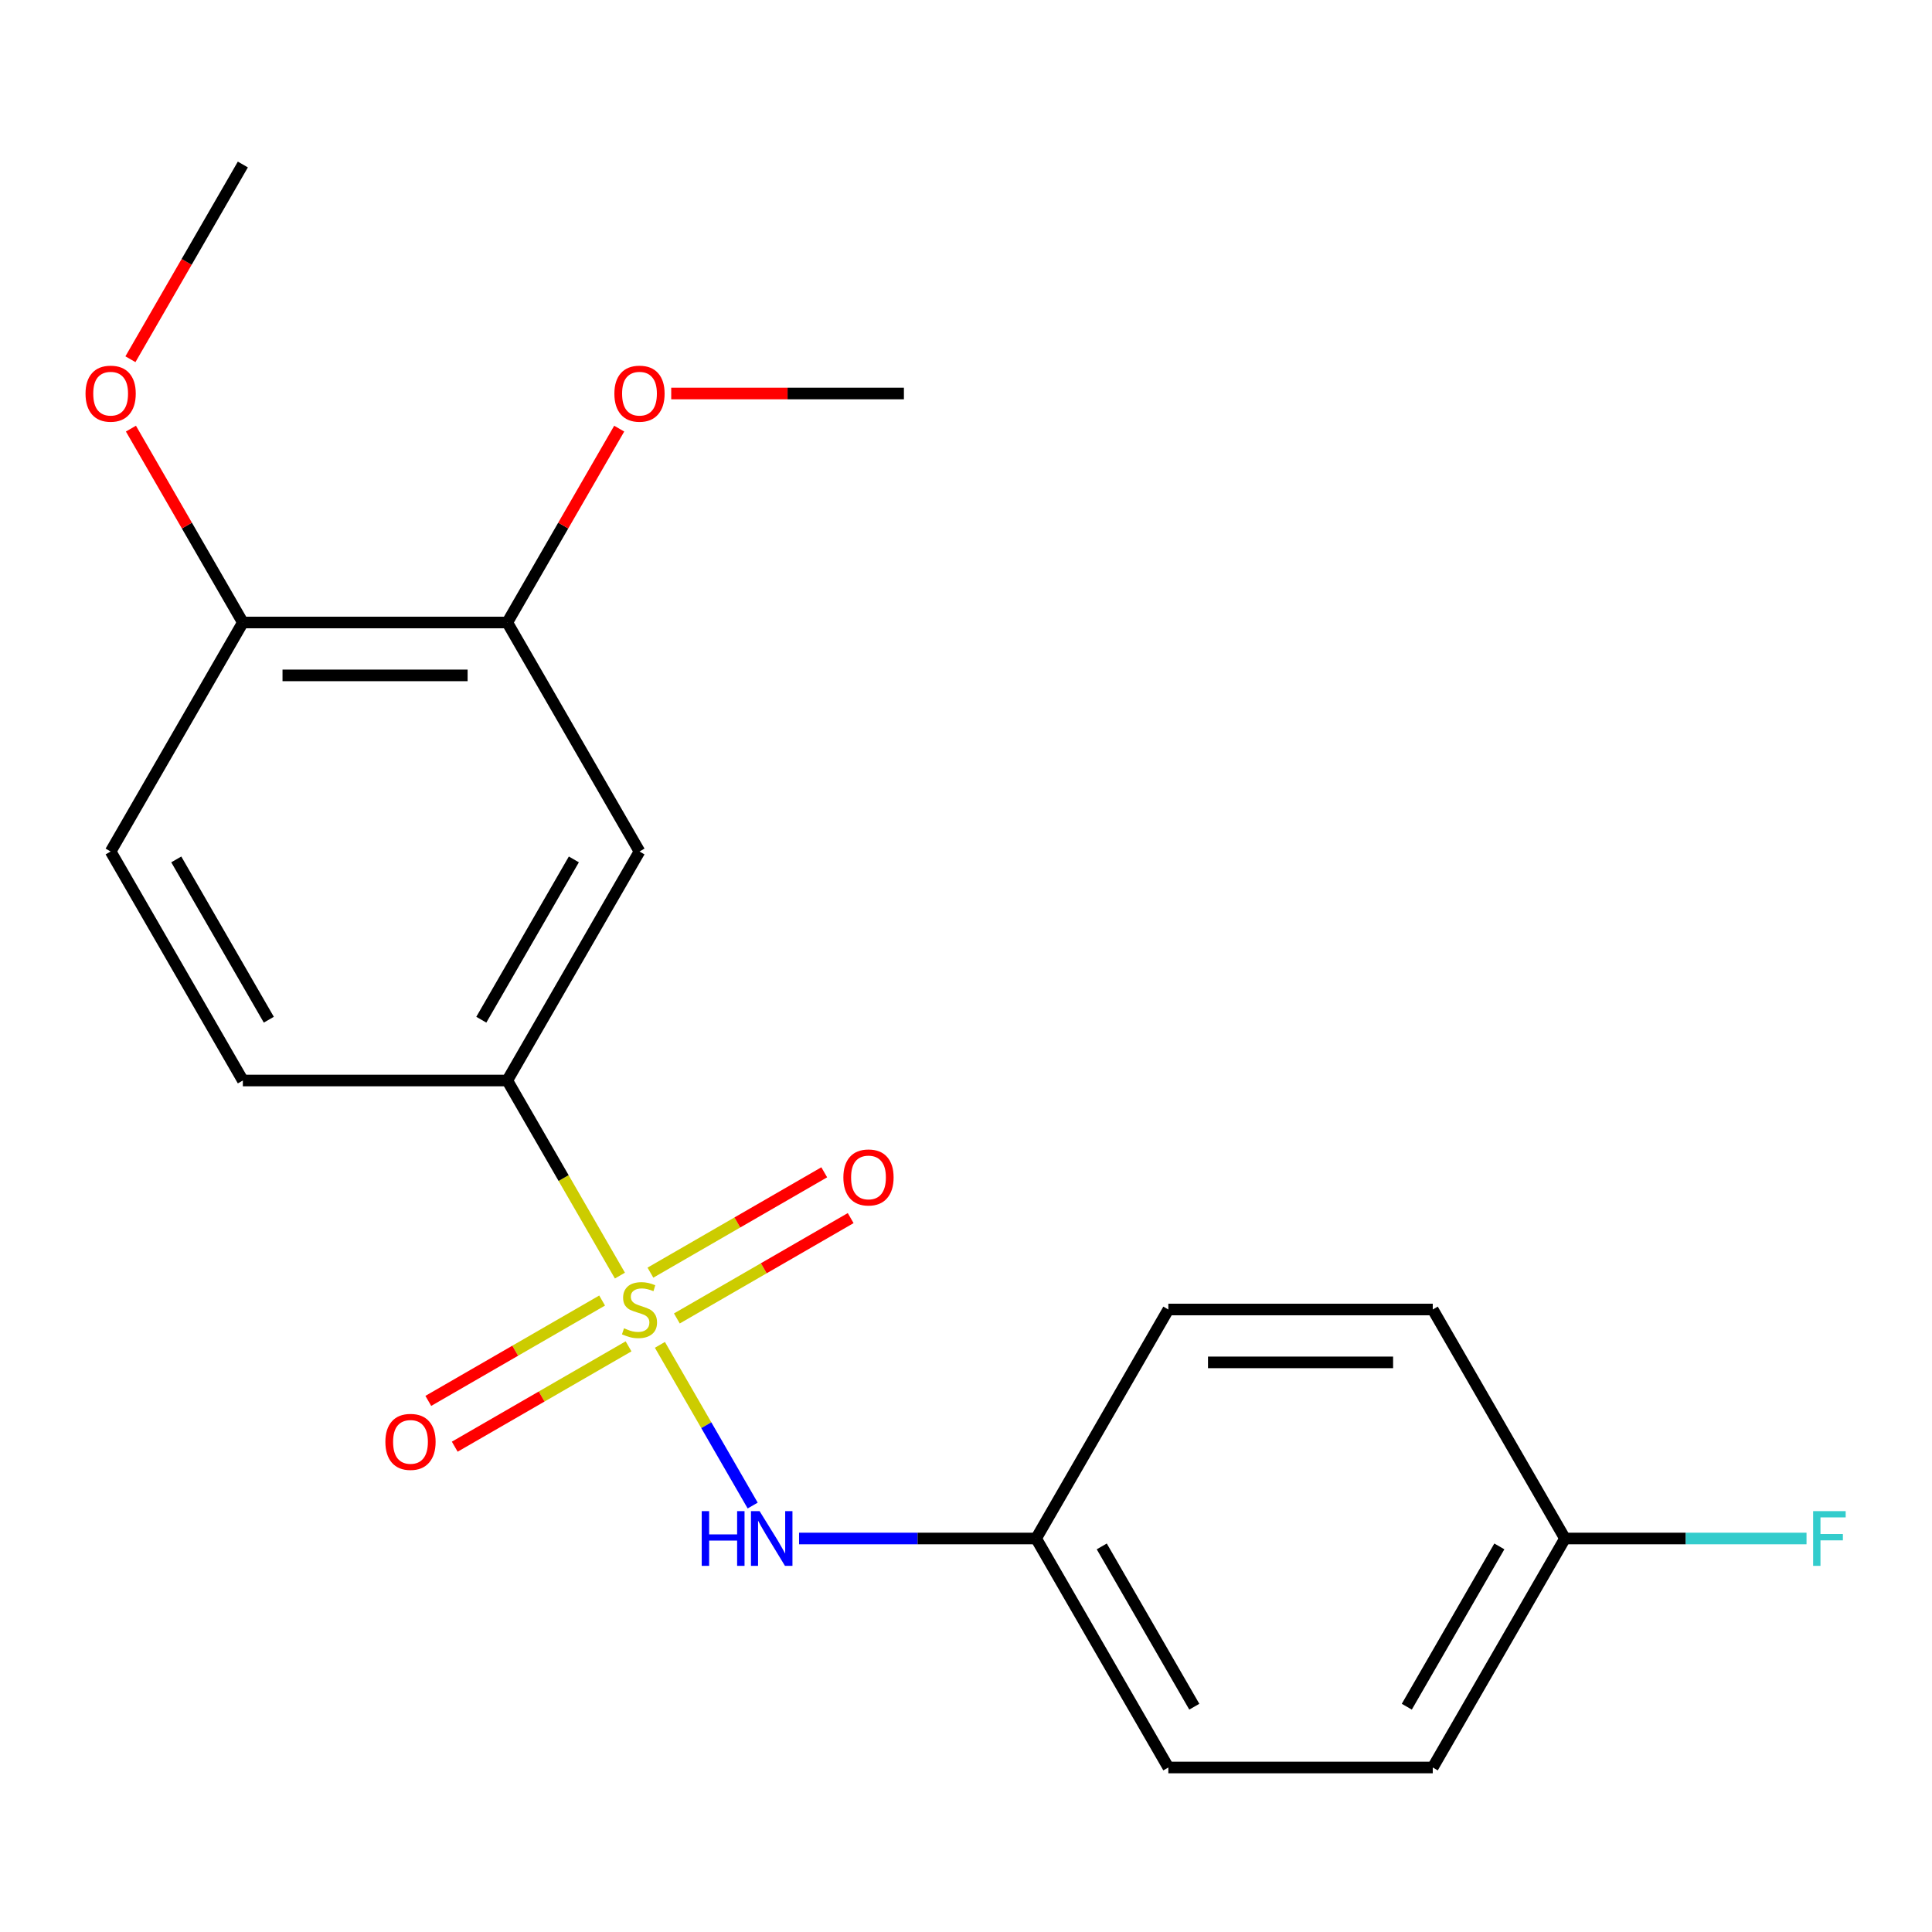 <?xml version='1.0' encoding='iso-8859-1'?>
<svg version='1.1' baseProfile='full'
              xmlns='http://www.w3.org/2000/svg'
                      xmlns:rdkit='http://www.rdkit.org/xml'
                      xmlns:xlink='http://www.w3.org/1999/xlink'
                  xml:space='preserve'
width='1000px' height='1000px' viewBox='0 0 1000 1000'>
<!-- END OF HEADER -->
<rect style='opacity:1.0;fill:#FFFFFF;stroke:none' width='1000' height='1000' x='0' y='0'> </rect>
<path class='bond-0' d='M 320.871,660.252 L 291.719,609.758' style='fill:none;fill-rule:evenodd;stroke:#CCCC00;stroke-width:6px;stroke-linecap:butt;stroke-linejoin:miter;stroke-opacity:1' />
<path class='bond-0' d='M 291.719,609.758 L 262.566,559.265' style='fill:none;fill-rule:evenodd;stroke:#000000;stroke-width:6px;stroke-linecap:butt;stroke-linejoin:miter;stroke-opacity:1' />
<path class='bond-1' d='M 341.565,696.095 L 365.576,737.682' style='fill:none;fill-rule:evenodd;stroke:#CCCC00;stroke-width:6px;stroke-linecap:butt;stroke-linejoin:miter;stroke-opacity:1' />
<path class='bond-1' d='M 365.576,737.682 L 389.586,779.27' style='fill:none;fill-rule:evenodd;stroke:#0000FF;stroke-width:6px;stroke-linecap:butt;stroke-linejoin:miter;stroke-opacity:1' />
<path class='bond-3' d='M 311.654,673.159 L 266.67,699.13' style='fill:none;fill-rule:evenodd;stroke:#CCCC00;stroke-width:6px;stroke-linecap:butt;stroke-linejoin:miter;stroke-opacity:1' />
<path class='bond-3' d='M 266.67,699.13 L 221.687,725.101' style='fill:none;fill-rule:evenodd;stroke:#FF0000;stroke-width:6px;stroke-linecap:butt;stroke-linejoin:miter;stroke-opacity:1' />
<path class='bond-3' d='M 325.34,696.864 L 280.357,722.836' style='fill:none;fill-rule:evenodd;stroke:#CCCC00;stroke-width:6px;stroke-linecap:butt;stroke-linejoin:miter;stroke-opacity:1' />
<path class='bond-3' d='M 280.357,722.836 L 235.374,748.807' style='fill:none;fill-rule:evenodd;stroke:#FF0000;stroke-width:6px;stroke-linecap:butt;stroke-linejoin:miter;stroke-opacity:1' />
<path class='bond-4' d='M 350.344,682.429 L 395.327,656.458' style='fill:none;fill-rule:evenodd;stroke:#CCCC00;stroke-width:6px;stroke-linecap:butt;stroke-linejoin:miter;stroke-opacity:1' />
<path class='bond-4' d='M 395.327,656.458 L 440.31,630.486' style='fill:none;fill-rule:evenodd;stroke:#FF0000;stroke-width:6px;stroke-linecap:butt;stroke-linejoin:miter;stroke-opacity:1' />
<path class='bond-4' d='M 336.657,658.723 L 381.641,632.752' style='fill:none;fill-rule:evenodd;stroke:#CCCC00;stroke-width:6px;stroke-linecap:butt;stroke-linejoin:miter;stroke-opacity:1' />
<path class='bond-4' d='M 381.641,632.752 L 426.624,606.781' style='fill:none;fill-rule:evenodd;stroke:#FF0000;stroke-width:6px;stroke-linecap:butt;stroke-linejoin:miter;stroke-opacity:1' />
<path class='bond-2' d='M 262.566,559.265 L 330.999,440.735' style='fill:none;fill-rule:evenodd;stroke:#000000;stroke-width:6px;stroke-linecap:butt;stroke-linejoin:miter;stroke-opacity:1' />
<path class='bond-2' d='M 249.125,527.799 L 297.028,444.828' style='fill:none;fill-rule:evenodd;stroke:#000000;stroke-width:6px;stroke-linecap:butt;stroke-linejoin:miter;stroke-opacity:1' />
<path class='bond-7' d='M 262.566,559.265 L 125.7,559.265' style='fill:none;fill-rule:evenodd;stroke:#000000;stroke-width:6px;stroke-linecap:butt;stroke-linejoin:miter;stroke-opacity:1' />
<path class='bond-9' d='M 413.593,796.323 L 474.945,796.323' style='fill:none;fill-rule:evenodd;stroke:#0000FF;stroke-width:6px;stroke-linecap:butt;stroke-linejoin:miter;stroke-opacity:1' />
<path class='bond-9' d='M 474.945,796.323 L 536.297,796.323' style='fill:none;fill-rule:evenodd;stroke:#000000;stroke-width:6px;stroke-linecap:butt;stroke-linejoin:miter;stroke-opacity:1' />
<path class='bond-5' d='M 330.999,440.735 L 262.566,322.206' style='fill:none;fill-rule:evenodd;stroke:#000000;stroke-width:6px;stroke-linecap:butt;stroke-linejoin:miter;stroke-opacity:1' />
<path class='bond-11' d='M 262.566,322.206 L 291.534,272.033' style='fill:none;fill-rule:evenodd;stroke:#000000;stroke-width:6px;stroke-linecap:butt;stroke-linejoin:miter;stroke-opacity:1' />
<path class='bond-11' d='M 291.534,272.033 L 320.502,221.859' style='fill:none;fill-rule:evenodd;stroke:#FF0000;stroke-width:6px;stroke-linecap:butt;stroke-linejoin:miter;stroke-opacity:1' />
<path class='bond-21' d='M 262.566,322.206 L 125.7,322.206' style='fill:none;fill-rule:evenodd;stroke:#000000;stroke-width:6px;stroke-linecap:butt;stroke-linejoin:miter;stroke-opacity:1' />
<path class='bond-21' d='M 242.036,349.579 L 146.23,349.579' style='fill:none;fill-rule:evenodd;stroke:#000000;stroke-width:6px;stroke-linecap:butt;stroke-linejoin:miter;stroke-opacity:1' />
<path class='bond-6' d='M 125.7,322.206 L 57.267,440.735' style='fill:none;fill-rule:evenodd;stroke:#000000;stroke-width:6px;stroke-linecap:butt;stroke-linejoin:miter;stroke-opacity:1' />
<path class='bond-15' d='M 125.7,322.206 L 96.732,272.033' style='fill:none;fill-rule:evenodd;stroke:#000000;stroke-width:6px;stroke-linecap:butt;stroke-linejoin:miter;stroke-opacity:1' />
<path class='bond-15' d='M 96.732,272.033 L 67.765,221.859' style='fill:none;fill-rule:evenodd;stroke:#FF0000;stroke-width:6px;stroke-linecap:butt;stroke-linejoin:miter;stroke-opacity:1' />
<path class='bond-8' d='M 125.7,559.265 L 57.267,440.735' style='fill:none;fill-rule:evenodd;stroke:#000000;stroke-width:6px;stroke-linecap:butt;stroke-linejoin:miter;stroke-opacity:1' />
<path class='bond-8' d='M 139.141,527.799 L 91.238,444.828' style='fill:none;fill-rule:evenodd;stroke:#000000;stroke-width:6px;stroke-linecap:butt;stroke-linejoin:miter;stroke-opacity:1' />
<path class='bond-13' d='M 536.297,796.323 L 604.73,677.794' style='fill:none;fill-rule:evenodd;stroke:#000000;stroke-width:6px;stroke-linecap:butt;stroke-linejoin:miter;stroke-opacity:1' />
<path class='bond-14' d='M 536.297,796.323 L 604.73,914.852' style='fill:none;fill-rule:evenodd;stroke:#000000;stroke-width:6px;stroke-linecap:butt;stroke-linejoin:miter;stroke-opacity:1' />
<path class='bond-14' d='M 570.268,800.416 L 618.171,883.386' style='fill:none;fill-rule:evenodd;stroke:#000000;stroke-width:6px;stroke-linecap:butt;stroke-linejoin:miter;stroke-opacity:1' />
<path class='bond-10' d='M 810.029,796.323 L 741.596,914.852' style='fill:none;fill-rule:evenodd;stroke:#000000;stroke-width:6px;stroke-linecap:butt;stroke-linejoin:miter;stroke-opacity:1' />
<path class='bond-10' d='M 776.058,800.416 L 728.155,883.386' style='fill:none;fill-rule:evenodd;stroke:#000000;stroke-width:6px;stroke-linecap:butt;stroke-linejoin:miter;stroke-opacity:1' />
<path class='bond-12' d='M 810.029,796.323 L 872.541,796.323' style='fill:none;fill-rule:evenodd;stroke:#000000;stroke-width:6px;stroke-linecap:butt;stroke-linejoin:miter;stroke-opacity:1' />
<path class='bond-12' d='M 872.541,796.323 L 935.053,796.323' style='fill:none;fill-rule:evenodd;stroke:#33CCCC;stroke-width:6px;stroke-linecap:butt;stroke-linejoin:miter;stroke-opacity:1' />
<path class='bond-20' d='M 810.029,796.323 L 741.596,677.794' style='fill:none;fill-rule:evenodd;stroke:#000000;stroke-width:6px;stroke-linecap:butt;stroke-linejoin:miter;stroke-opacity:1' />
<path class='bond-18' d='M 347.42,203.677 L 407.642,203.677' style='fill:none;fill-rule:evenodd;stroke:#FF0000;stroke-width:6px;stroke-linecap:butt;stroke-linejoin:miter;stroke-opacity:1' />
<path class='bond-18' d='M 407.642,203.677 L 467.864,203.677' style='fill:none;fill-rule:evenodd;stroke:#000000;stroke-width:6px;stroke-linecap:butt;stroke-linejoin:miter;stroke-opacity:1' />
<path class='bond-16' d='M 604.73,677.794 L 741.596,677.794' style='fill:none;fill-rule:evenodd;stroke:#000000;stroke-width:6px;stroke-linecap:butt;stroke-linejoin:miter;stroke-opacity:1' />
<path class='bond-16' d='M 625.26,705.167 L 721.066,705.167' style='fill:none;fill-rule:evenodd;stroke:#000000;stroke-width:6px;stroke-linecap:butt;stroke-linejoin:miter;stroke-opacity:1' />
<path class='bond-17' d='M 604.73,914.852 L 741.596,914.852' style='fill:none;fill-rule:evenodd;stroke:#000000;stroke-width:6px;stroke-linecap:butt;stroke-linejoin:miter;stroke-opacity:1' />
<path class='bond-19' d='M 67.511,185.935 L 96.605,135.542' style='fill:none;fill-rule:evenodd;stroke:#FF0000;stroke-width:6px;stroke-linecap:butt;stroke-linejoin:miter;stroke-opacity:1' />
<path class='bond-19' d='M 96.605,135.542 L 125.7,85.148' style='fill:none;fill-rule:evenodd;stroke:#000000;stroke-width:6px;stroke-linecap:butt;stroke-linejoin:miter;stroke-opacity:1' />
<path  class='atom-0' d='M 322.999 687.514
Q 323.319 687.634, 324.639 688.194
Q 325.959 688.754, 327.399 689.114
Q 328.879 689.434, 330.319 689.434
Q 332.999 689.434, 334.559 688.154
Q 336.119 686.834, 336.119 684.554
Q 336.119 682.994, 335.319 682.034
Q 334.559 681.074, 333.359 680.554
Q 332.159 680.034, 330.159 679.434
Q 327.639 678.674, 326.119 677.954
Q 324.639 677.234, 323.559 675.714
Q 322.519 674.194, 322.519 671.634
Q 322.519 668.074, 324.919 665.874
Q 327.359 663.674, 332.159 663.674
Q 335.439 663.674, 339.159 665.234
L 338.239 668.314
Q 334.839 666.914, 332.279 666.914
Q 329.519 666.914, 327.999 668.074
Q 326.479 669.194, 326.519 671.154
Q 326.519 672.674, 327.279 673.594
Q 328.079 674.514, 329.199 675.034
Q 330.359 675.554, 332.279 676.154
Q 334.839 676.954, 336.359 677.754
Q 337.879 678.554, 338.959 680.194
Q 340.079 681.794, 340.079 684.554
Q 340.079 688.474, 337.439 690.594
Q 334.839 692.674, 330.479 692.674
Q 327.959 692.674, 326.039 692.114
Q 324.159 691.594, 321.919 690.674
L 322.999 687.514
' fill='#CCCC00'/>
<path  class='atom-2' d='M 363.212 782.163
L 367.052 782.163
L 367.052 794.203
L 381.532 794.203
L 381.532 782.163
L 385.372 782.163
L 385.372 810.483
L 381.532 810.483
L 381.532 797.403
L 367.052 797.403
L 367.052 810.483
L 363.212 810.483
L 363.212 782.163
' fill='#0000FF'/>
<path  class='atom-2' d='M 393.172 782.163
L 402.452 797.163
Q 403.372 798.643, 404.852 801.323
Q 406.332 804.003, 406.412 804.163
L 406.412 782.163
L 410.172 782.163
L 410.172 810.483
L 406.292 810.483
L 396.332 794.083
Q 395.172 792.163, 393.932 789.963
Q 392.732 787.763, 392.372 787.083
L 392.372 810.483
L 388.692 810.483
L 388.692 782.163
L 393.172 782.163
' fill='#0000FF'/>
<path  class='atom-4' d='M 199.47 746.307
Q 199.47 739.507, 202.83 735.707
Q 206.19 731.907, 212.47 731.907
Q 218.75 731.907, 222.11 735.707
Q 225.47 739.507, 225.47 746.307
Q 225.47 753.187, 222.07 757.107
Q 218.67 760.987, 212.47 760.987
Q 206.23 760.987, 202.83 757.107
Q 199.47 753.227, 199.47 746.307
M 212.47 757.787
Q 216.79 757.787, 219.11 754.907
Q 221.47 751.987, 221.47 746.307
Q 221.47 740.747, 219.11 737.947
Q 216.79 735.107, 212.47 735.107
Q 208.15 735.107, 205.79 737.907
Q 203.47 740.707, 203.47 746.307
Q 203.47 752.027, 205.79 754.907
Q 208.15 757.787, 212.47 757.787
' fill='#FF0000'/>
<path  class='atom-5' d='M 436.528 609.441
Q 436.528 602.641, 439.888 598.841
Q 443.248 595.041, 449.528 595.041
Q 455.808 595.041, 459.168 598.841
Q 462.528 602.641, 462.528 609.441
Q 462.528 616.321, 459.128 620.241
Q 455.728 624.121, 449.528 624.121
Q 443.288 624.121, 439.888 620.241
Q 436.528 616.361, 436.528 609.441
M 449.528 620.921
Q 453.848 620.921, 456.168 618.041
Q 458.528 615.121, 458.528 609.441
Q 458.528 603.881, 456.168 601.081
Q 453.848 598.241, 449.528 598.241
Q 445.208 598.241, 442.848 601.041
Q 440.528 603.841, 440.528 609.441
Q 440.528 615.161, 442.848 618.041
Q 445.208 620.921, 449.528 620.921
' fill='#FF0000'/>
<path  class='atom-12' d='M 317.999 203.757
Q 317.999 196.957, 321.359 193.157
Q 324.719 189.357, 330.999 189.357
Q 337.279 189.357, 340.639 193.157
Q 343.999 196.957, 343.999 203.757
Q 343.999 210.637, 340.599 214.557
Q 337.199 218.437, 330.999 218.437
Q 324.759 218.437, 321.359 214.557
Q 317.999 210.677, 317.999 203.757
M 330.999 215.237
Q 335.319 215.237, 337.639 212.357
Q 339.999 209.437, 339.999 203.757
Q 339.999 198.197, 337.639 195.397
Q 335.319 192.557, 330.999 192.557
Q 326.679 192.557, 324.319 195.357
Q 321.999 198.157, 321.999 203.757
Q 321.999 209.477, 324.319 212.357
Q 326.679 215.237, 330.999 215.237
' fill='#FF0000'/>
<path  class='atom-13' d='M 938.474 782.163
L 955.314 782.163
L 955.314 785.403
L 942.274 785.403
L 942.274 794.003
L 953.874 794.003
L 953.874 797.283
L 942.274 797.283
L 942.274 810.483
L 938.474 810.483
L 938.474 782.163
' fill='#33CCCC'/>
<path  class='atom-16' d='M 44.267 203.757
Q 44.267 196.957, 47.627 193.157
Q 50.987 189.357, 57.267 189.357
Q 63.547 189.357, 66.907 193.157
Q 70.267 196.957, 70.267 203.757
Q 70.267 210.637, 66.867 214.557
Q 63.467 218.437, 57.267 218.437
Q 51.027 218.437, 47.627 214.557
Q 44.267 210.677, 44.267 203.757
M 57.267 215.237
Q 61.587 215.237, 63.907 212.357
Q 66.267 209.437, 66.267 203.757
Q 66.267 198.197, 63.907 195.397
Q 61.587 192.557, 57.267 192.557
Q 52.947 192.557, 50.587 195.357
Q 48.267 198.157, 48.267 203.757
Q 48.267 209.477, 50.587 212.357
Q 52.947 215.237, 57.267 215.237
' fill='#FF0000'/>
</svg>
